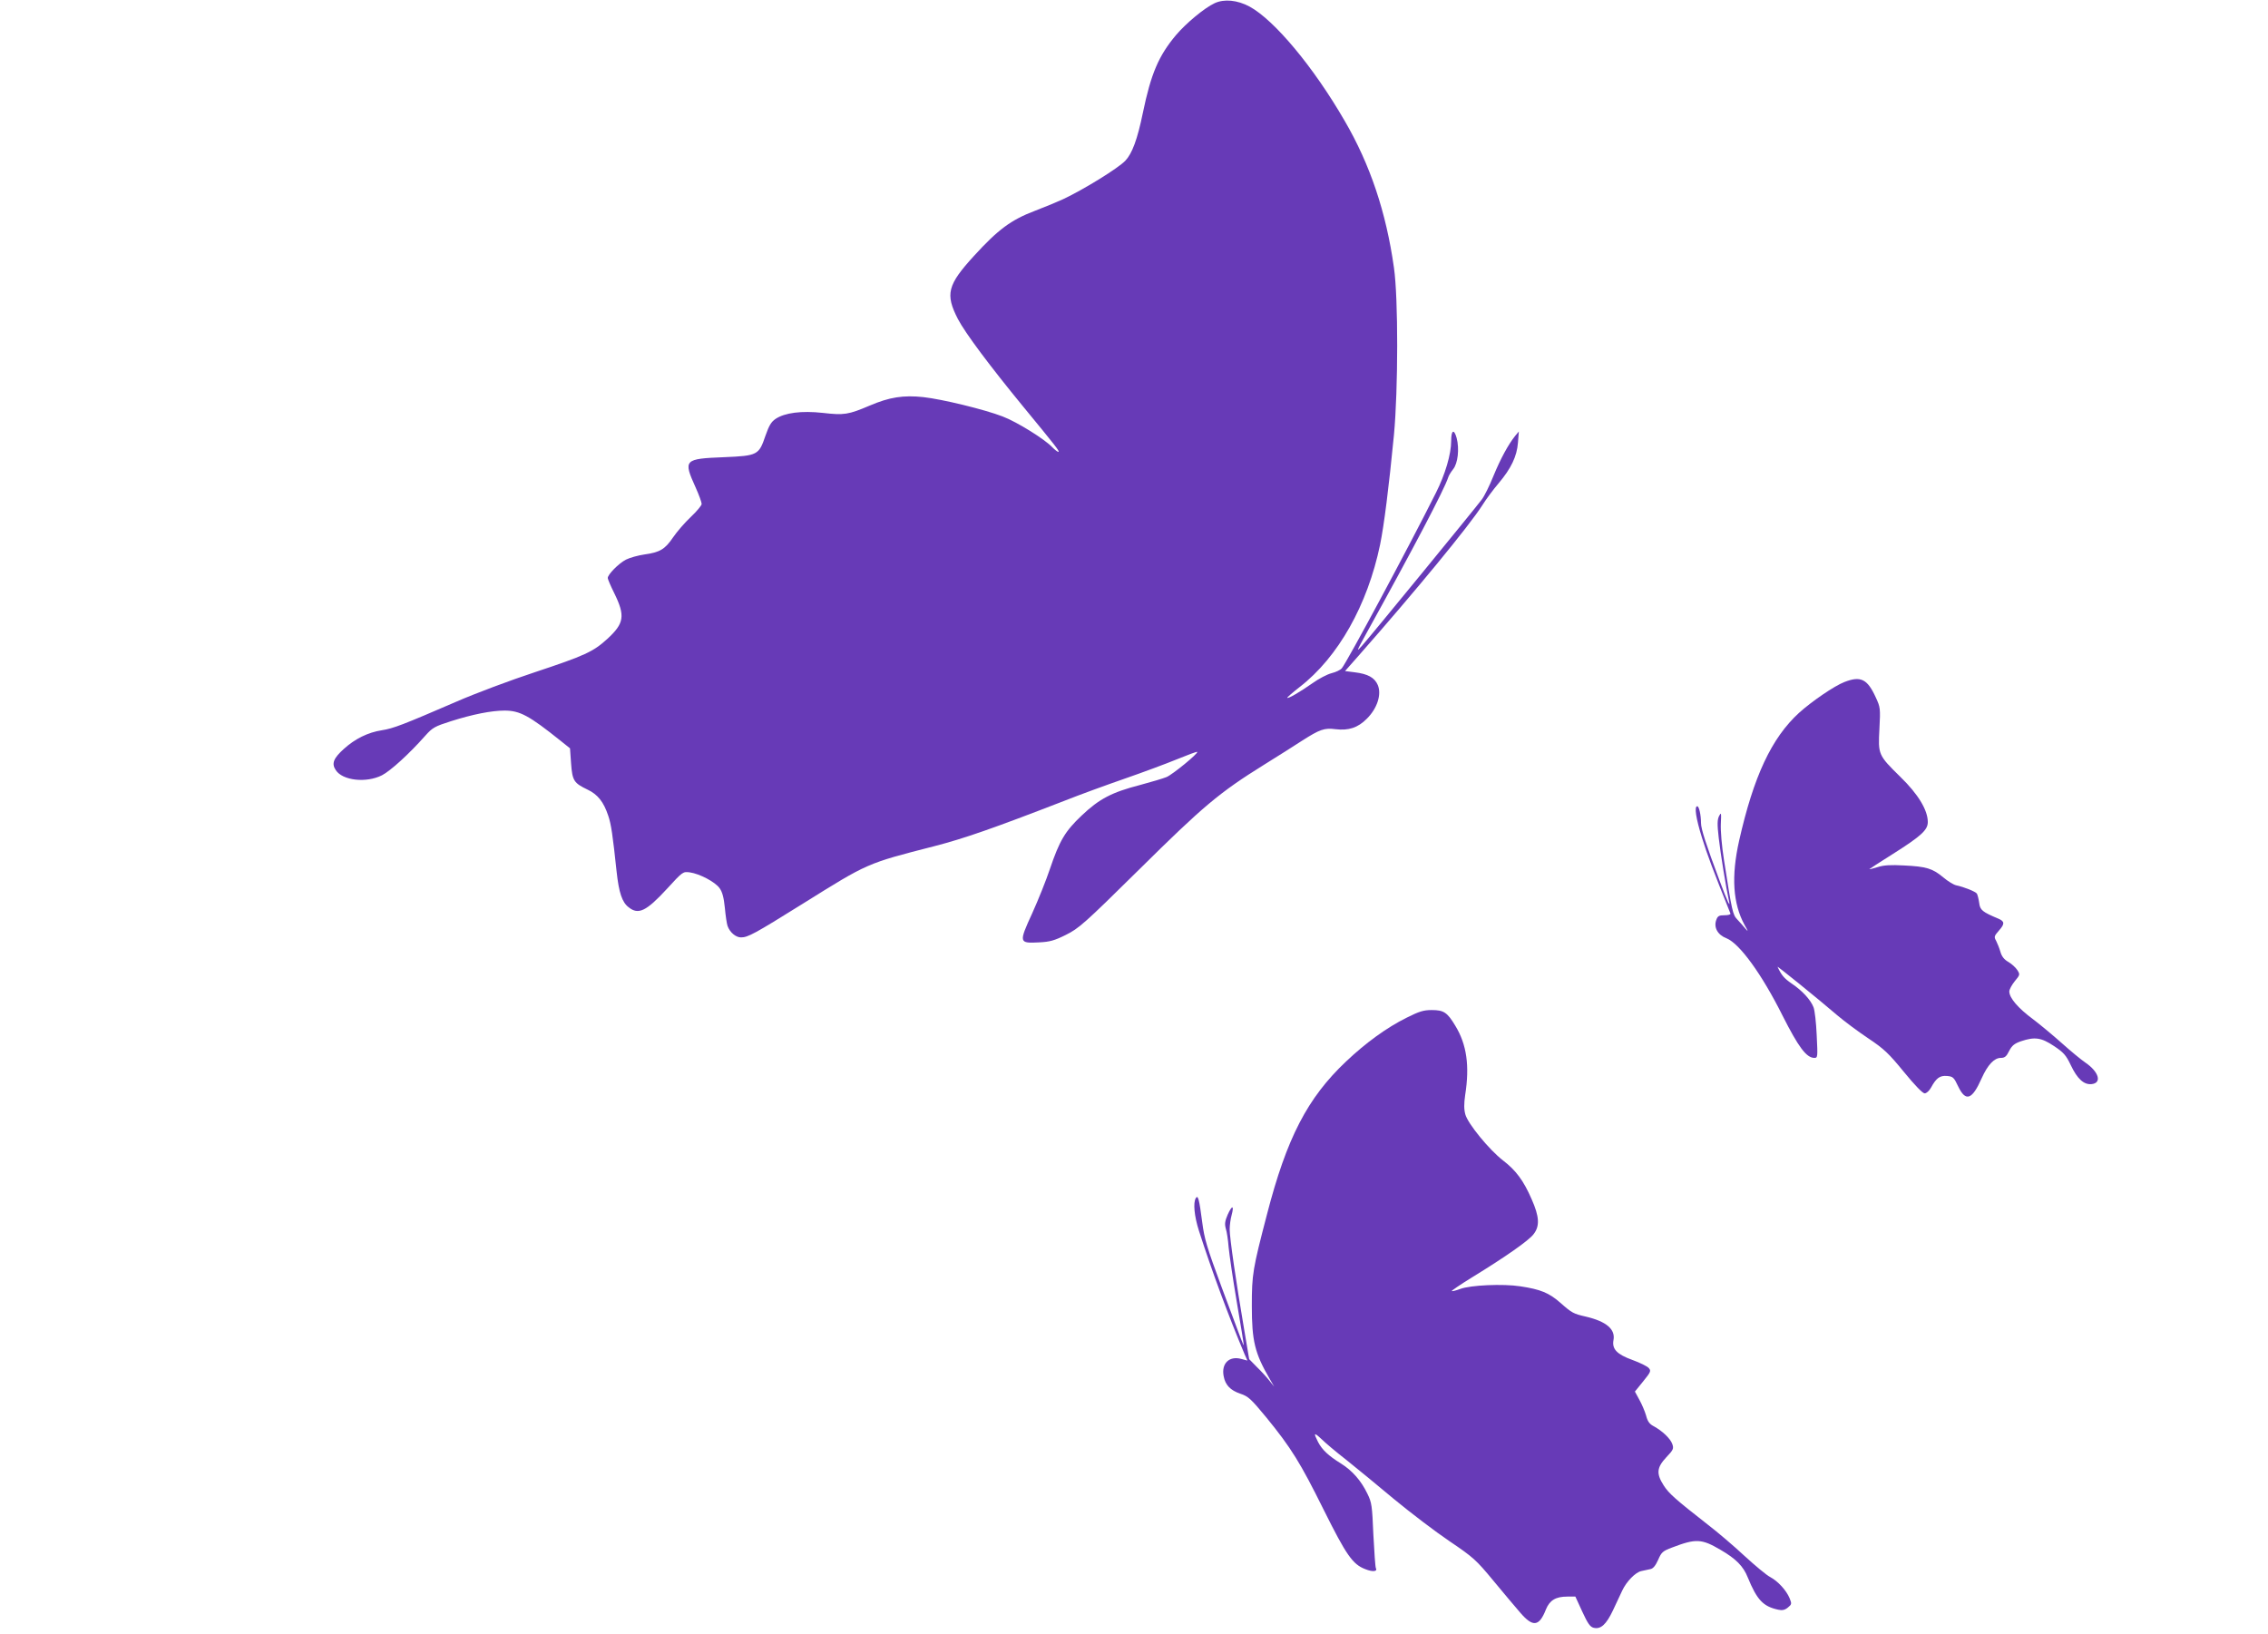 <?xml version="1.0" standalone="no"?>
<!DOCTYPE svg PUBLIC "-//W3C//DTD SVG 20010904//EN"
 "http://www.w3.org/TR/2001/REC-SVG-20010904/DTD/svg10.dtd">
<svg version="1.0" xmlns="http://www.w3.org/2000/svg"
 width="1280pt" height="922pt" viewBox="0 0 1280 922"
 preserveAspectRatio="xMidYMid meet">
<g transform="translate(0,922) scale(0.1,-0.1)"
fill="#673ab7" stroke="none">
<path d="M6855 9202 c-58 -27 -162 -114 -218 -180 -98 -117 -141 -217 -187
-439 -31 -151 -61 -230 -99 -270 -41 -43 -236 -163 -351 -217 -30 -14 -102
-44 -160 -66 -134 -51 -207 -105 -343 -254 -150 -164 -163 -216 -91 -356 41
-79 181 -266 369 -495 181 -220 209 -255 198 -255 -5 0 -20 12 -34 26 -42 45
-199 143 -281 174 -101 39 -339 97 -447 109 -112 12 -191 0 -303 -48 -120 -51
-144 -55 -265 -41 -119 13 -214 1 -266 -34 -25 -17 -37 -38 -57 -95 -37 -109
-44 -113 -233 -121 -227 -9 -232 -14 -161 -171 19 -42 34 -84 34 -93 0 -8 -27
-41 -61 -73 -34 -32 -79 -84 -100 -115 -46 -68 -75 -85 -162 -97 -35 -5 -82
-18 -104 -29 -41 -21 -103 -84 -103 -104 0 -6 16 -44 36 -84 64 -130 57 -172
-39 -260 -79 -72 -127 -94 -407 -187 -140 -46 -340 -121 -445 -167 -301 -130
-355 -151 -420 -161 -78 -12 -151 -48 -214 -105 -59 -53 -71 -83 -46 -120 38
-59 172 -74 261 -29 48 25 153 120 244 223 41 46 54 53 145 82 123 39 229 60
303 60 86 0 139 -29 314 -169 l55 -44 6 -85 c7 -98 16 -111 93 -148 57 -27 91
-69 117 -148 16 -47 25 -107 47 -315 13 -119 31 -173 68 -201 55 -44 99 -23
217 105 88 96 89 97 128 92 56 -8 143 -54 168 -89 16 -22 24 -53 30 -112 4
-44 11 -90 15 -101 13 -37 47 -65 76 -65 39 0 76 20 347 189 372 232 359 227
745 326 167 43 333 101 731 255 88 35 242 91 343 126 101 35 233 84 294 109
61 25 112 44 115 42 7 -8 -138 -127 -173 -142 -19 -8 -87 -28 -150 -45 -159
-41 -230 -78 -329 -172 -94 -89 -125 -141 -180 -303 -20 -60 -65 -173 -100
-250 -76 -166 -75 -169 41 -163 58 3 85 10 149 42 74 37 102 61 415 370 361
357 451 433 705 591 77 48 174 109 215 136 99 63 124 72 187 64 74 -9 127 8
178 60 58 58 83 136 61 189 -18 42 -56 63 -130 72 l-55 7 76 86 c323 367 626
735 699 850 21 34 63 90 92 124 70 83 103 151 109 229 l5 63 -21 -25 c-39 -49
-82 -128 -122 -225 -22 -55 -52 -116 -67 -135 -43 -57 -636 -781 -676 -825
-33 -37 -31 -32 25 70 262 473 441 814 462 880 3 11 16 32 28 47 27 33 36 115
20 176 -15 54 -31 45 -31 -17 0 -74 -34 -189 -86 -292 -153 -306 -503 -957
-531 -990 -8 -10 -34 -22 -58 -28 -24 -6 -72 -31 -107 -56 -68 -48 -138 -89
-143 -83 -2 2 29 29 70 61 217 168 383 462 454 804 22 108 49 319 78 618 24
256 25 772 0 945 -44 312 -134 581 -278 828 -175 303 -397 569 -537 645 -69
37 -143 44 -197 19z"/>
<path d="M10409 5371 c-57 -22 -184 -109 -256 -174 -155 -142 -256 -358 -338
-722 -45 -201 -35 -354 31 -475 21 -37 22 -41 4 -20 -11 14 -32 37 -45 51 -26
27 -30 45 -75 334 -13 82 -20 167 -18 207 3 62 2 66 -10 43 -10 -21 -11 -45
-2 -123 10 -89 43 -291 57 -352 12 -51 -7 -11 -52 110 -76 203 -105 292 -105
326 0 45 -11 94 -21 94 -18 0 -8 -67 27 -179 30 -96 60 -177 160 -426 2 -6
-12 -10 -33 -10 -31 0 -39 -4 -47 -27 -15 -42 8 -84 58 -103 74 -30 199 -202
316 -436 90 -178 135 -239 180 -239 19 0 19 6 13 128 -3 70 -11 141 -18 158
-17 43 -64 94 -124 134 -43 30 -57 47 -79 94 -5 8 220 -173 340 -276 38 -32
114 -89 171 -127 90 -60 116 -85 202 -190 62 -76 106 -121 117 -121 11 0 26
14 36 32 30 55 50 69 90 66 34 -3 39 -7 64 -60 42 -87 78 -75 132 47 34 76 71
115 108 115 22 0 32 8 47 39 16 31 30 42 67 55 78 26 114 21 186 -27 54 -36
68 -51 95 -108 37 -78 74 -111 117 -107 60 6 42 69 -34 121 -25 17 -83 65
-130 107 -47 42 -122 105 -167 139 -85 63 -133 120 -133 156 0 11 14 37 31 58
30 36 30 38 14 63 -9 14 -32 35 -51 46 -23 13 -37 31 -44 56 -6 21 -17 48 -24
62 -13 23 -12 27 15 58 34 38 33 52 -1 67 -93 39 -105 49 -110 90 -3 22 -9 45
-13 52 -7 11 -70 37 -117 47 -14 3 -47 23 -73 45 -60 50 -95 61 -222 67 -73 4
-113 2 -147 -9 -27 -8 -48 -14 -48 -12 0 1 58 39 130 84 163 103 200 137 200
182 0 67 -54 157 -155 255 -125 123 -126 125 -118 272 6 114 5 121 -20 175
-48 106 -86 124 -178 88z"/>
<path d="M7939 3477 c-113 -56 -231 -142 -342 -247 -218 -206 -335 -431 -447
-865 -80 -307 -85 -336 -85 -515 0 -198 17 -267 100 -410 l26 -45 -28 35 c-15
19 -47 54 -71 77 l-42 43 -29 172 c-45 263 -81 512 -81 560 0 24 5 60 11 81
15 56 3 58 -22 3 -16 -37 -18 -53 -11 -79 6 -18 13 -65 16 -105 4 -41 24 -180
46 -309 22 -130 40 -238 39 -242 -1 -7 -1 -6 -124 324 -84 227 -98 274 -110
368 -17 131 -24 155 -36 136 -16 -26 -9 -101 17 -183 72 -225 169 -487 258
-698 l16 -36 -34 9 c-68 19 -114 -25 -100 -97 9 -50 38 -80 94 -99 45 -15 60
-29 146 -133 142 -174 193 -257 324 -521 128 -257 164 -309 235 -336 42 -17
71 -14 60 6 -3 5 -9 89 -14 187 -7 165 -9 183 -34 233 -35 73 -85 130 -149
170 -71 44 -106 77 -129 121 -27 53 -24 57 19 17 20 -20 84 -74 142 -119 58
-46 179 -146 270 -222 91 -75 230 -181 310 -235 136 -92 151 -106 248 -223 57
-69 126 -151 153 -182 71 -82 106 -77 144 20 21 51 55 72 120 72 l46 0 39 -85
c31 -67 44 -86 64 -91 40 -10 71 18 109 98 19 40 42 90 52 111 24 52 75 104
108 111 15 3 38 8 51 11 16 3 29 19 44 52 19 44 26 50 79 70 134 51 166 50
273 -13 88 -51 129 -93 154 -156 52 -127 87 -164 172 -182 22 -5 37 -2 54 12
22 18 23 21 10 53 -19 45 -66 96 -109 119 -20 10 -85 64 -146 120 -60 56 -154
136 -209 178 -179 140 -218 174 -247 220 -42 66 -39 100 15 158 40 42 43 49
34 75 -11 31 -56 74 -106 101 -23 12 -34 28 -42 60 -7 24 -24 64 -38 89 l-25
46 47 58 c43 53 45 59 31 75 -9 10 -50 30 -91 45 -89 32 -117 62 -108 112 12
62 -41 106 -156 133 -70 16 -78 20 -146 80 -62 54 -110 74 -224 91 -97 15
-281 7 -339 -15 -24 -9 -46 -14 -48 -12 -2 2 49 37 114 77 191 117 322 209
348 244 36 46 33 99 -11 198 -45 104 -89 163 -161 218 -78 60 -199 208 -213
260 -8 29 -8 60 -1 109 26 165 9 286 -56 392 -45 75 -65 88 -133 88 -46 0 -71
-8 -141 -43z"/>
</g>
</svg>

